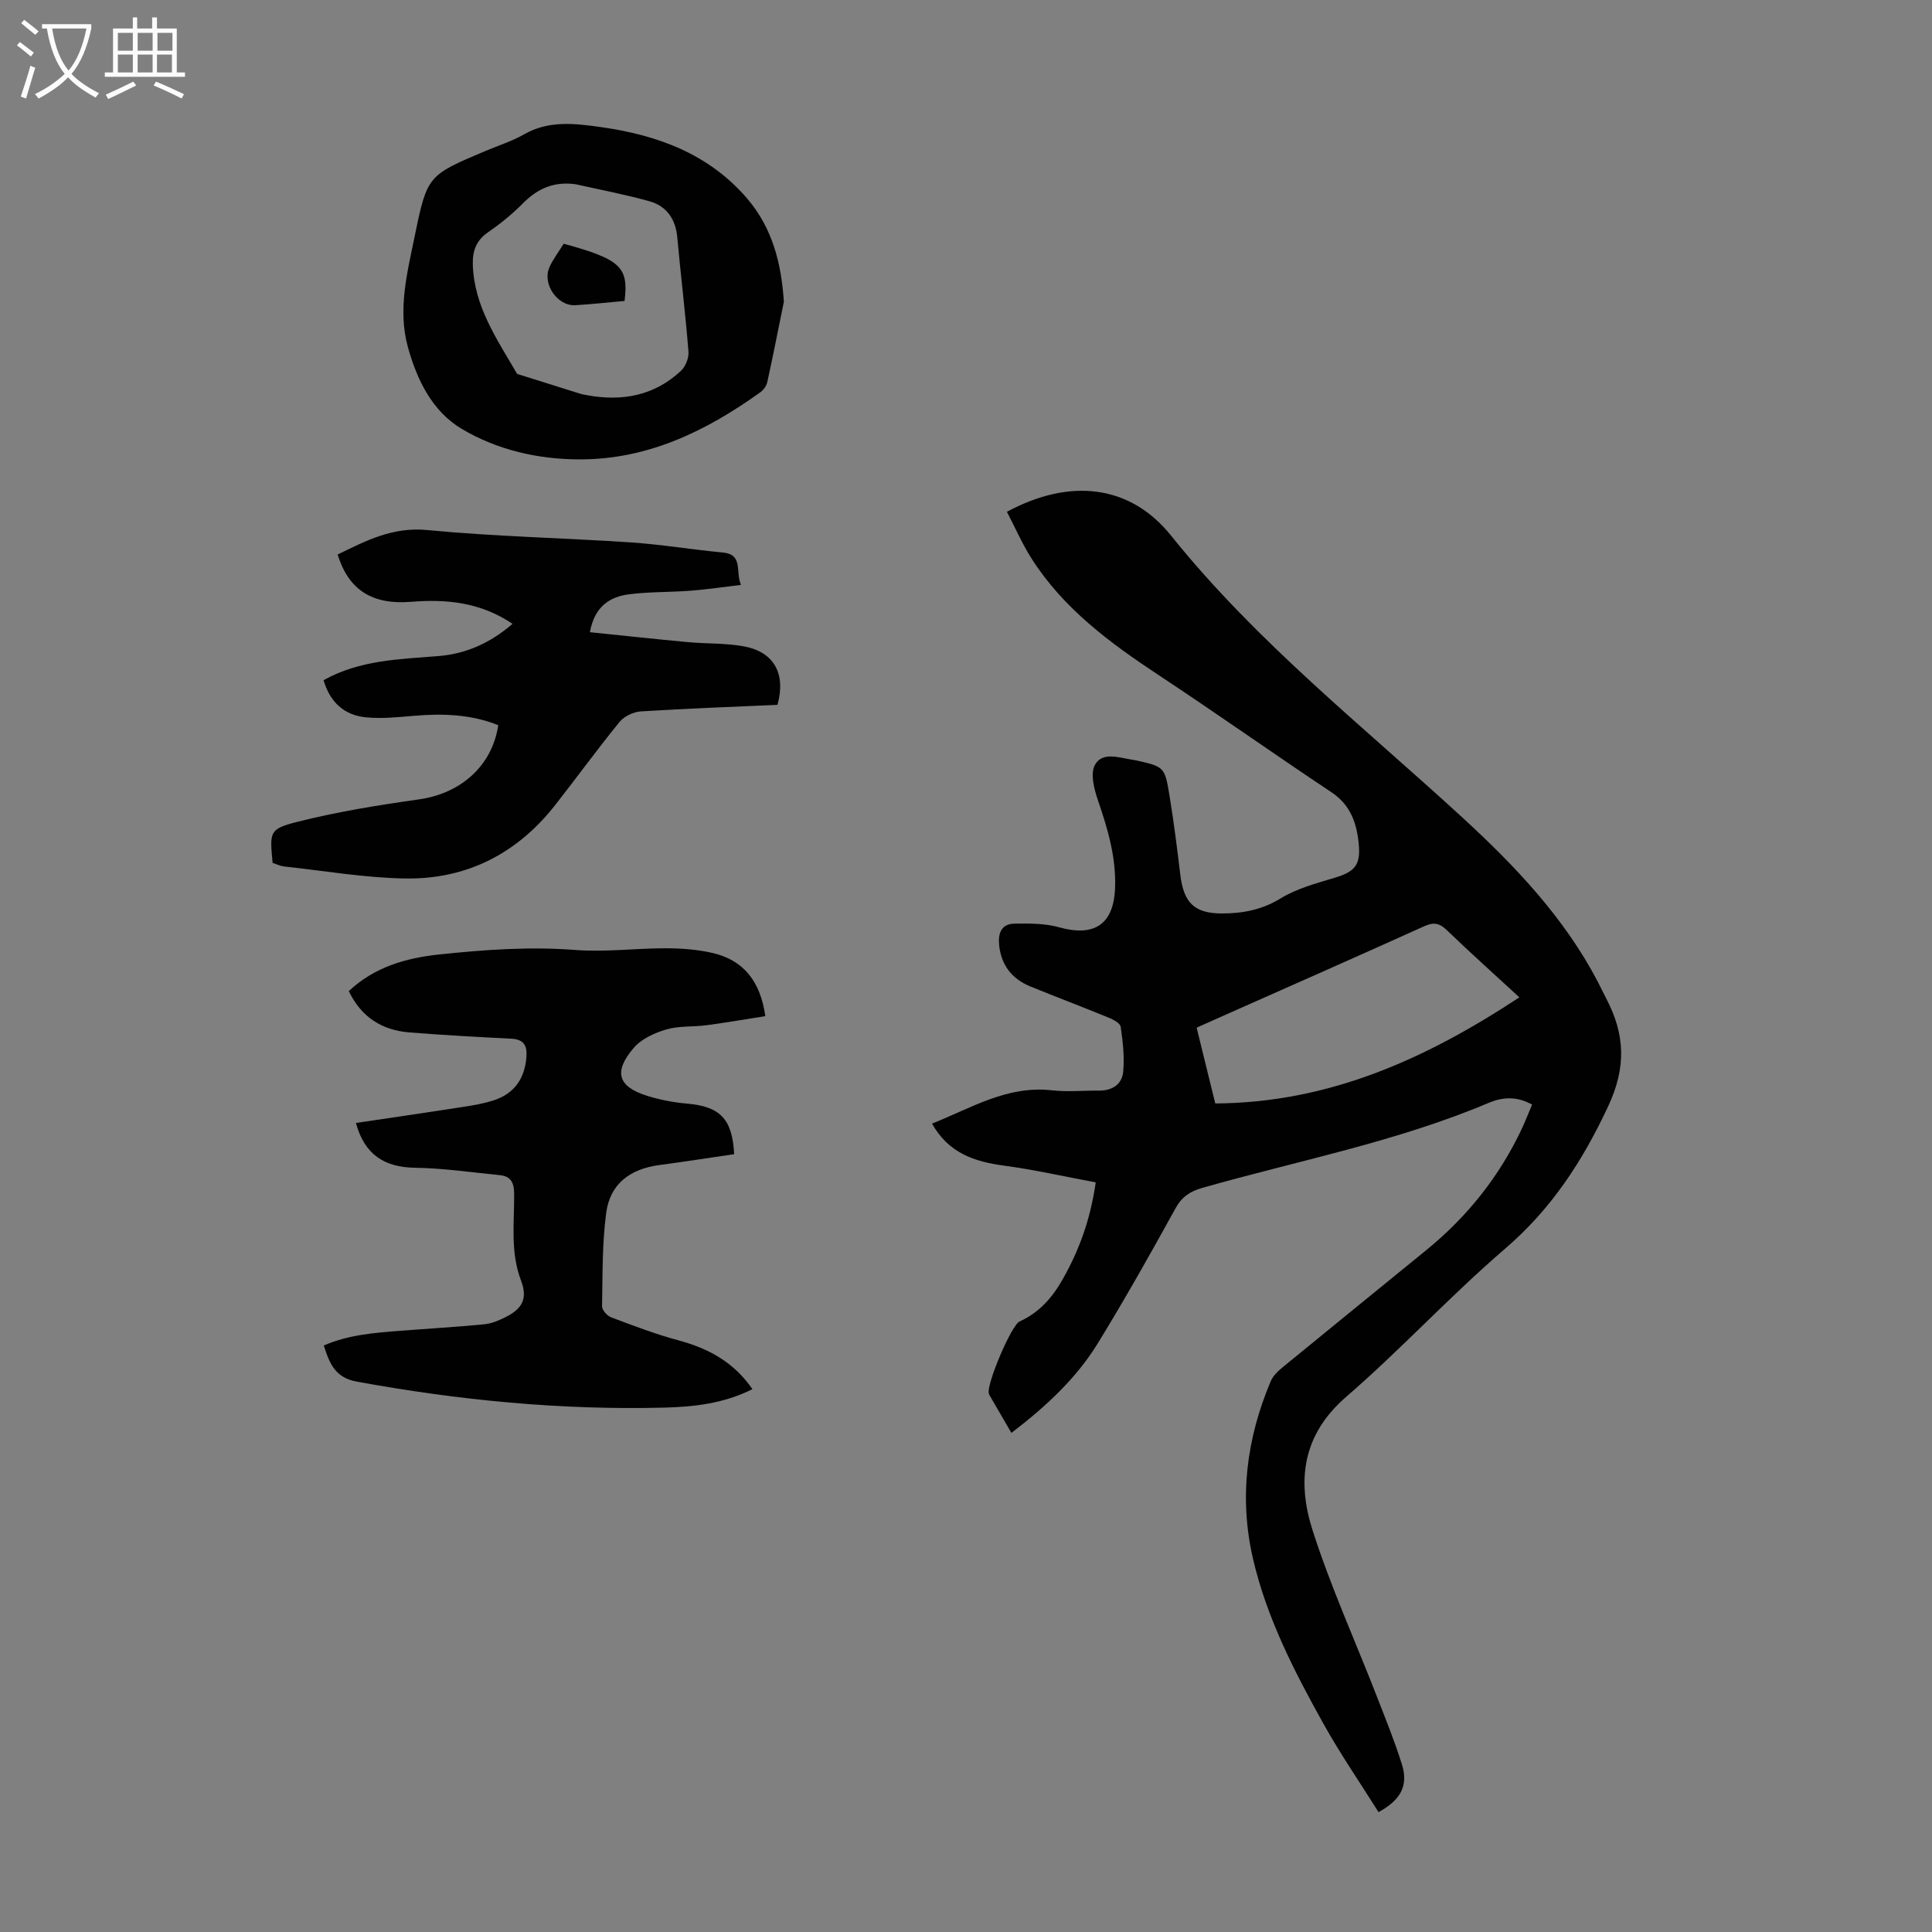 <svg enable-background="new 0 0 400 400" viewBox="0 0 400 400" xmlns="http://www.w3.org/2000/svg"><rect x="0" y="0" width="400" height="400" fill="#808080" stroke="none"/><g fill="#010102"><path d="m226.86 244.8c-6.51-1.21-12.68-2.62-18.93-3.46-6.15-.82-11.53-2.57-14.96-8.71 8.11-3.22 15.57-7.94 24.82-6.89 3.21.36 6.49.03 9.73.06 2.75.03 4.79-1.3 5.03-3.92.28-3.06-.08-6.22-.52-9.29-.1-.74-1.51-1.49-2.46-1.88-5.37-2.21-10.81-4.26-16.19-6.45-3.83-1.56-6.09-4.38-6.52-8.6-.25-2.49.5-4.4 3.2-4.43 3.07-.04 6.29-.07 9.2.75 7.29 2.05 11.31-.59 11.6-8.09.25-6.4-1.53-12.34-3.58-18.31-.78-2.28-1.57-5.45-.58-7.23 1.55-2.78 4.99-1.47 7.72-1.06.22.03.44.07.66.11 5.98 1.34 6.08 1.33 7.07 7.43.88 5.4 1.57 10.84 2.22 16.28.69 5.76 2.89 8.02 8.64 8.01 4.25 0 8.26-.74 12.12-3.11 3.34-2.05 7.35-3.12 11.17-4.27 4.16-1.25 5.42-2.6 5.02-6.9-.4-4.34-1.65-8.14-5.65-10.81-12.01-7.99-23.79-16.33-35.82-24.28-10.06-6.65-19.66-13.73-26.26-24.08-1.96-3.08-3.43-6.47-5.12-9.71 12.94-6.97 25.43-5.73 34 4.95 17.73 22.1 39.84 39.53 60.49 58.52 10.85 9.98 20.89 20.57 27.81 33.76.62 1.19 1.19 2.41 1.81 3.59 3.85 7.39 4.18 14.14.35 22.32-5.32 11.36-11.73 21.2-21.32 29.43-11.36 9.76-21.57 20.87-32.9 30.67-9.11 7.88-10.22 17.43-6.96 27.61 3.73 11.67 8.83 22.9 13.28 34.34 1.82 4.68 3.72 9.35 5.22 14.14 1.37 4.35-.19 7.36-4.84 9.89-3.82-6.09-7.94-12.07-11.45-18.38-6.04-10.84-11.73-21.91-14.55-34.12-2.91-12.63-1.32-24.9 3.7-36.75.49-1.15 1.57-2.14 2.58-2.96 9.86-8.09 19.78-16.12 29.66-24.19 8.45-6.9 15.1-15.23 19.74-25.12.75-1.6 1.38-3.25 2.11-4.96-3.07-1.75-6.1-1.58-8.92-.39-19.15 8.1-39.54 11.98-59.4 17.64-2.51.72-4.19 1.84-5.51 4.23-5.18 9.4-10.45 18.76-16.06 27.9-4.49 7.32-10.75 13.11-17.91 18.59-1.59-2.73-3.09-5.31-4.58-7.89-.05-.09-.07-.21-.1-.32-.5-1.83 4.64-14.07 6.37-14.86 4.07-1.84 6.82-4.99 8.94-8.76 3.32-5.87 5.68-12.1 6.83-20.04zm87.71-38.31c-5.26-4.84-10.23-9.3-15.04-13.93-1.51-1.45-2.69-1.68-4.64-.8-13.83 6.25-27.72 12.37-41.59 18.53-1.81.8-3.61 1.61-5.55 2.48 1.33 5.43 2.6 10.56 3.86 15.69 23.69-.15 43.69-9.29 62.96-21.97z"/><path d="m155.78 287.61c-5.94 2.98-12.09 3.66-18.18 3.82-21.42.55-42.64-1.52-63.73-5.38-4.44-.81-5.63-3.68-6.83-7.48 5.05-2.21 10.45-2.63 15.85-3.05 5.79-.45 11.59-.78 17.36-1.34 1.51-.15 3.04-.79 4.42-1.48 3.56-1.79 4.59-3.91 3.2-7.58-2.24-5.88-1.38-11.94-1.42-17.93-.01-2.34-.67-3.66-2.98-3.89-5.86-.58-11.71-1.44-17.58-1.53-6.32-.1-10.42-2.73-12.2-9.27 7.42-1.11 14.78-2.17 22.14-3.32 2.2-.34 4.43-.71 6.53-1.42 4.14-1.39 6.24-4.45 6.62-8.79.21-2.41-.44-3.79-3.14-3.92-7.03-.35-14.06-.74-21.08-1.3-5.63-.45-9.93-3.11-12.55-8.55 5.3-4.98 11.78-6.86 18.82-7.6 9.35-.98 18.65-1.65 28.09-.92 6.21.48 12.51-.36 18.77-.35 3.21.01 6.5.25 9.62.97 6.52 1.5 9.94 5.97 10.94 13.08-4.09.64-8.11 1.34-12.15 1.88-2.77.37-5.69.1-8.32.87-2.44.71-5.15 1.94-6.75 3.8-4.29 4.99-3.3 8.08 2.82 9.97 2.64.82 5.43 1.35 8.18 1.59 6.84.6 9.4 3.14 9.77 10.47-5.14.75-10.3 1.56-15.48 2.25-6.08.8-10.21 3.91-11.01 9.87-.85 6.39-.74 12.91-.86 19.38-.01.77 1.05 1.97 1.88 2.28 4.59 1.72 9.19 3.49 13.92 4.76 6.14 1.66 11.41 4.42 15.33 10.11z"/><path d="m160.97 145.93c-9.37.42-18.85.76-28.31 1.36-1.53.1-3.43 1.01-4.39 2.18-4.59 5.63-8.87 11.53-13.36 17.25-7.9 10.05-18.36 15.38-31.07 15.16-8.33-.14-16.64-1.58-24.96-2.48-.85-.09-1.67-.5-2.44-.75-.59-6.4-.75-7.01 5.05-8.48 8.29-2.1 16.8-3.47 25.28-4.67 8.63-1.22 15.13-6.94 16.39-15.36-5.62-2.25-11.46-2.45-17.42-1.94-3.33.28-6.71.64-10.01.31-4.53-.44-7.44-3.22-8.74-7.68 7.46-4.19 15.67-4.34 23.79-5 5.72-.46 10.72-2.7 15.33-6.67-6.57-4.45-13.61-5.16-21-4.56-8.09.65-12.93-2.47-15.21-9.79 5.84-2.84 11.36-5.76 18.53-5.07 14.02 1.35 28.13 1.62 42.19 2.56 6.35.43 12.66 1.49 19.01 2.09 4.31.41 2.58 3.88 3.78 6.71-3.7.43-7.06.94-10.44 1.2-4.23.33-8.51.2-12.71.74-4 .51-7.15 2.49-8.13 7.85 6.89.7 13.62 1.44 20.36 2.06 3.89.36 7.87.17 11.67.9 6.14 1.2 8.58 5.69 6.81 12.08z"/><path d="m162.29 62.47c-1.13 5.56-2.22 11.13-3.44 16.67-.17.78-.81 1.64-1.48 2.11-11.19 8.01-23.22 13.89-37.37 13.86-8.65-.01-17.08-1.96-24.41-6.32-6.09-3.62-9.28-10.15-11.15-16.97-2.12-7.73-.13-15.34 1.41-22.87 2.6-12.68 2.75-12.65 14.65-17.69 2.67-1.13 5.49-2.01 7.99-3.44 5.16-2.95 10.55-2.26 15.98-1.5 11.7 1.66 22.33 5.55 30.27 14.84 5.2 6.12 7.03 13.36 7.55 21.31zm-43.08-24.32c-4.49-.63-7.9.86-10.99 3.99-2.19 2.22-4.66 4.21-7.23 5.99-2.41 1.67-3.17 3.83-3.1 6.57.23 8.72 5.04 15.58 9.17 22.71 4.32 1.36 8.64 2.72 12.96 4.07.53.17 1.09.26 1.64.36 7.23 1.31 13.85.06 19.33-5.07.95-.89 1.66-2.68 1.55-3.97-.63-7.91-1.6-15.79-2.32-23.69-.35-3.78-2.22-6.44-5.75-7.44-5.02-1.41-10.17-2.37-15.26-3.52z"/><path d="m116.71 50.46c11.8 3.24 13.46 4.82 12.6 11.85-3.37.3-6.78.67-10.19.88-3.71.22-6.91-4.41-5.37-7.85.75-1.69 1.92-3.19 2.96-4.88z"/></g><path d="m6.4 11.7c-1-.8-1.9-1.6-2.9-2.3l.6-.7c.9.7 1.9 1.4 2.9 2.2zm-2.1 8.3c.7-2.1 1.4-4.2 2-6.4.2.1.6.3 1 .4-.7 2.3-1.3 4.4-1.9 6.4zm3-12.8c-1.1-.9-2.1-1.7-2.9-2.4l.6-.7c1 .8 2 1.5 3 2.4zm1.4-1.3v-.9h10.2v.9c-.9 4.2-2.3 7.3-4.1 9.4 1.3 1.4 3.2 2.7 5.7 4-.2.2-.4.5-.7.9-2.5-1.4-4.4-2.7-5.7-4.2-1.4 1.5-3.5 3-6.1 4.4 0 0 0 0-.1-.1-.3-.4-.5-.7-.7-.8 2.7-1.3 4.7-2.8 6.2-4.2-1.8-2.2-3-5.3-3.7-9.4zm9.2 0h-7.1c.6 3.8 1.7 6.7 3.4 8.7 1.7-2 2.9-4.8 3.7-8.7z" fill="#fafbfa"/><path d="m31.6 3.6h.9v2.3h4.1v9.1h1.7v.9h-16.6v-.9h1.7v-9.1h4.1v-2.3h.9v2.3h3.1v-2.3zm-4 13.3.6.8c-1.9.9-3.8 1.9-5.8 2.8-.2-.3-.3-.6-.5-.9 2-.9 3.9-1.8 5.7-2.7zm-3.2-10.1v3.7h3.1v-3.7zm0 4.5v3.7h3.1v-3.7zm4.1-4.5v3.7h3.1v-3.7zm0 4.5v3.7h3.1v-3.7zm9.1 9.1c-2.1-1.1-4.1-2-5.8-2.7l.5-.8c2.2.9 4.1 1.8 5.8 2.6zm-1.9-13.6h-3.1v3.7h3.1zm-3.2 4.5v3.7h3.1v-3.7z" fill="#fafbfa"/></svg>